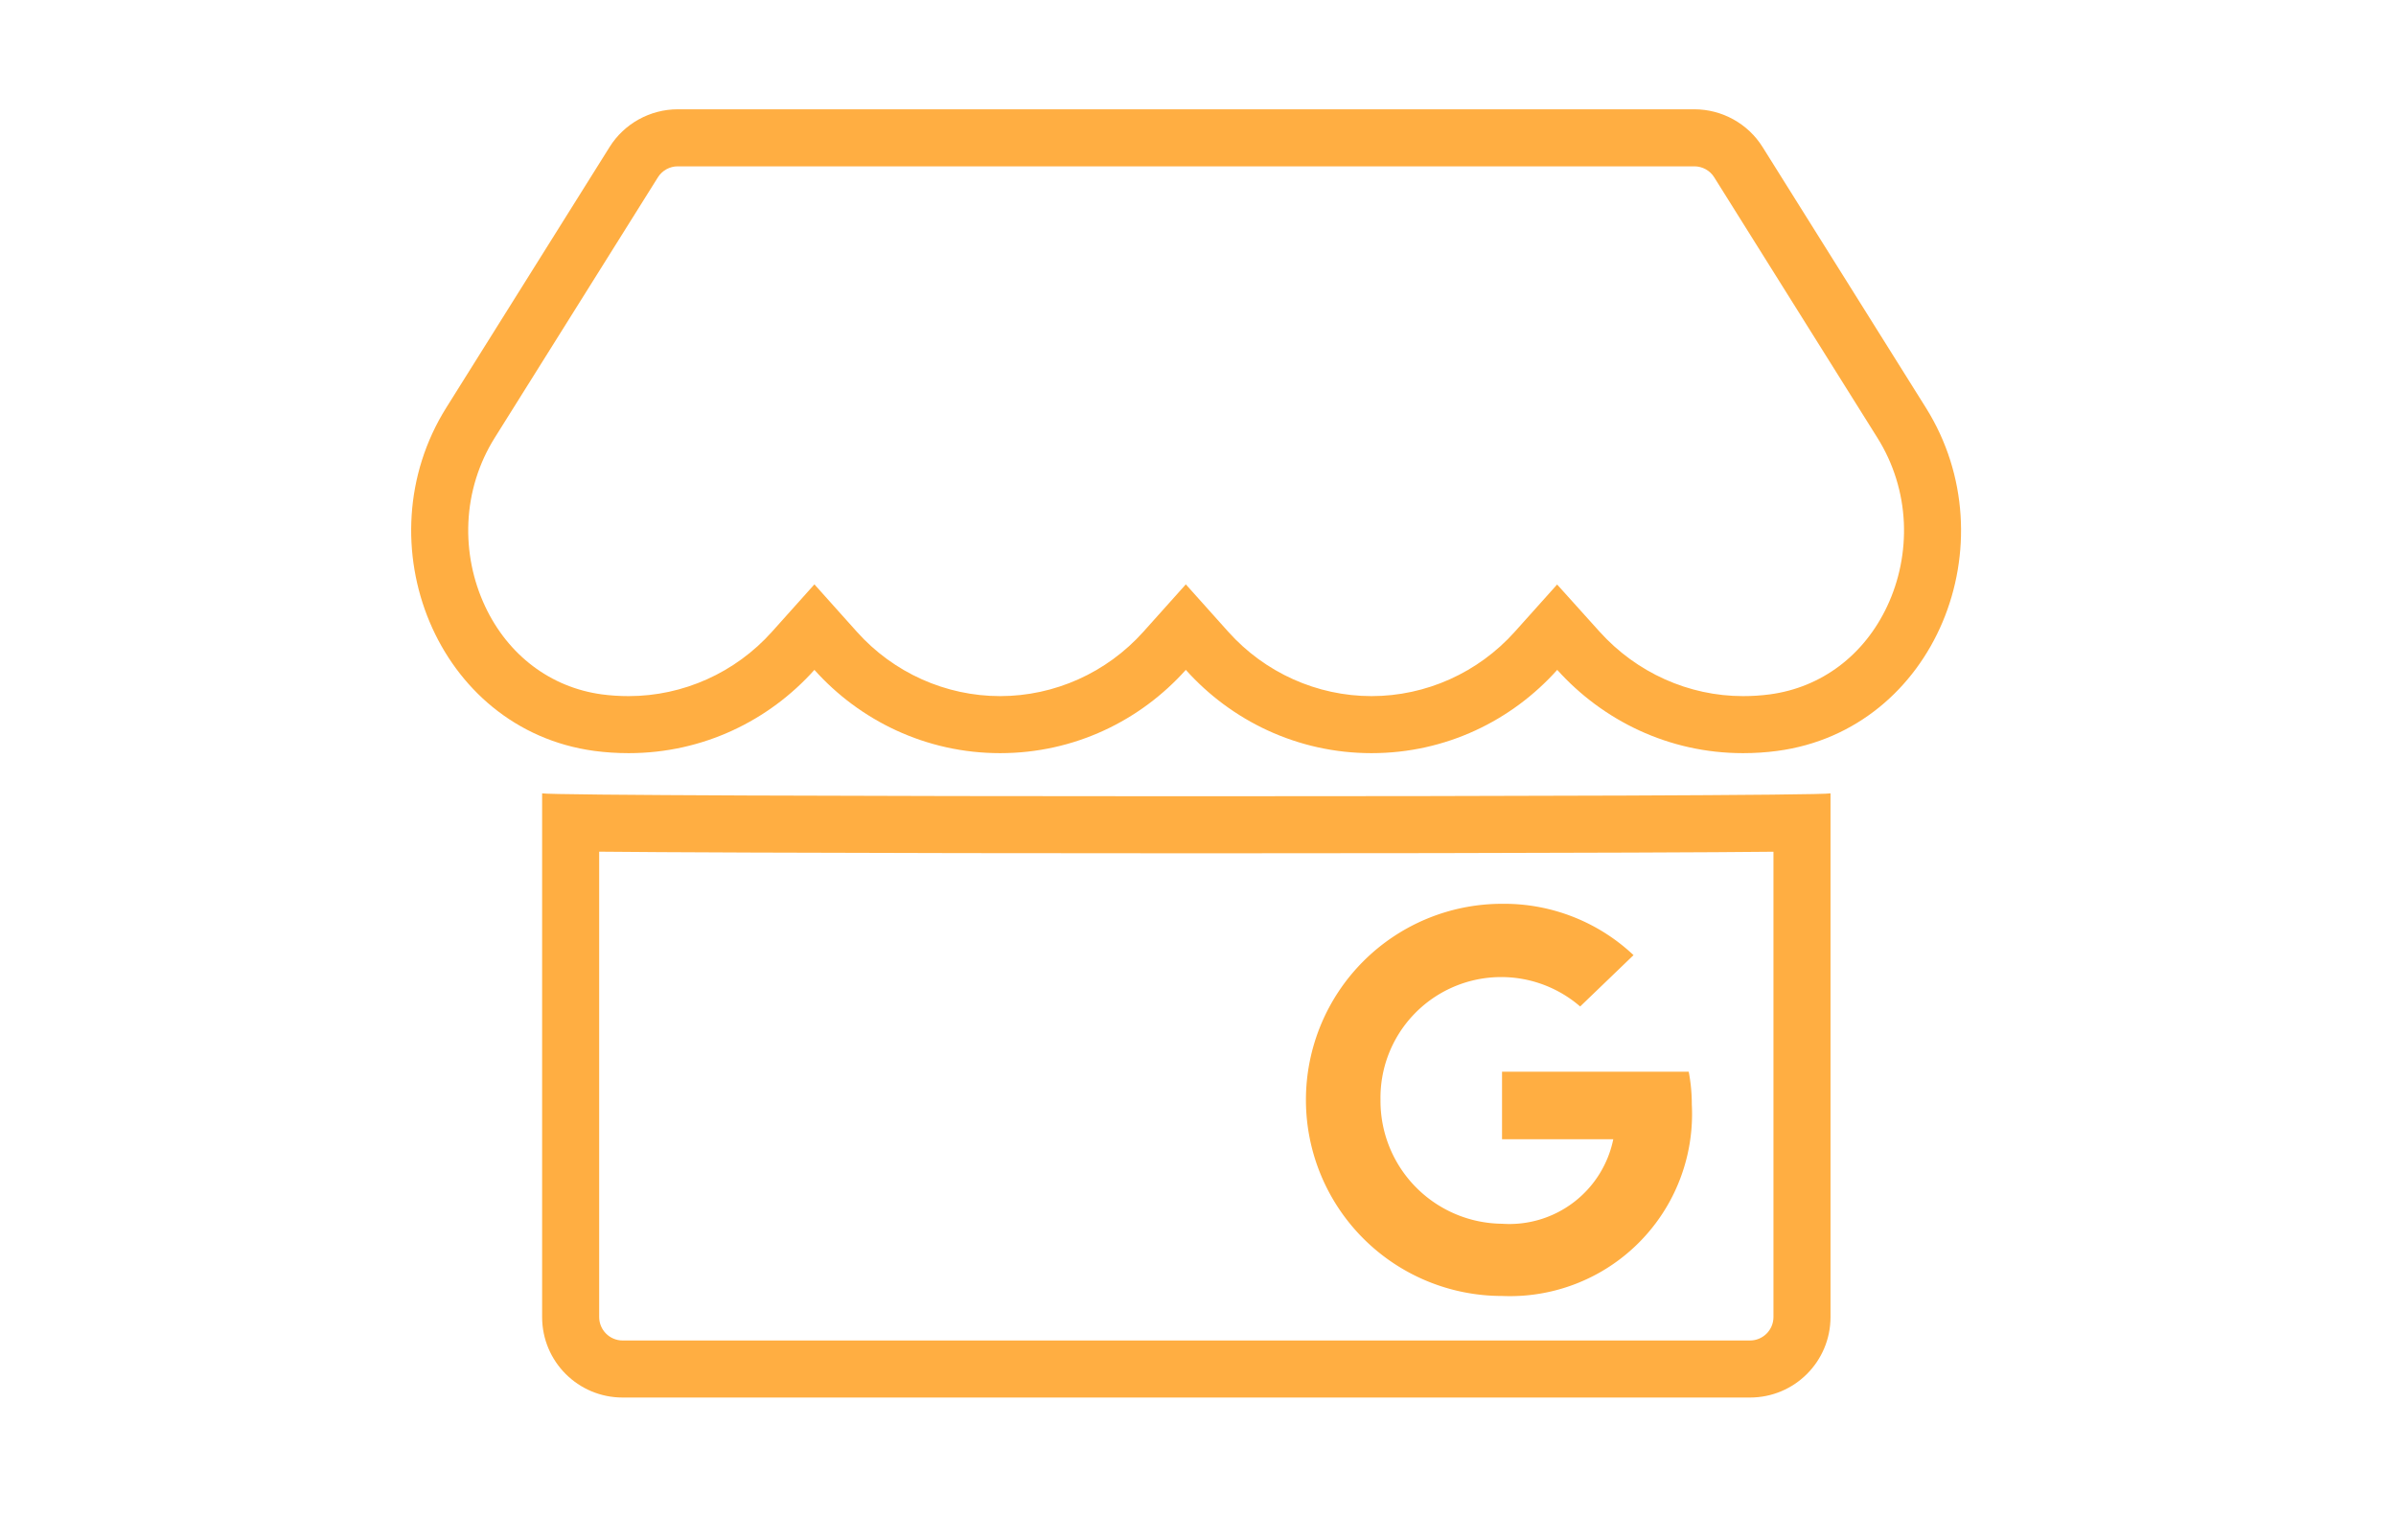 <svg xmlns="http://www.w3.org/2000/svg" width="84" height="54" viewBox="0 0 84 54"><g transform="translate(14.411 3.832)" fill="none"><path d="M53.107,10.463l-5.725-9.14A2.824,2.824,0,0,0,44.991,0H9.35A2.824,2.824,0,0,0,6.96,1.323l-5.725,9.14C-1.721,15.183.9,21.746,6.421,22.5a9.168,9.168,0,0,0,1.209.079,8.711,8.711,0,0,0,6.511-2.92,8.718,8.718,0,0,0,13.021,0,8.718,8.718,0,0,0,13.021,0,8.74,8.74,0,0,0,6.511,2.92A9.069,9.069,0,0,0,47.9,22.5C53.443,21.755,56.071,15.191,53.107,10.463ZM4.6,23.984V42.345a2.82,2.82,0,0,0,2.823,2.823H46.941a2.82,2.82,0,0,0,2.823-2.823V23.984C49.287,24.125,5.063,24.116,4.6,23.984Z" stroke="none"/><path d="M 9.35 2 C 9.069 2 8.803 2.146 8.654 2.385 L 2.929 11.524 C 2.374 12.411 2.056 13.435 2.01 14.486 C 1.965 15.497 2.167 16.512 2.594 17.422 C 3.4 19.143 4.894 20.27 6.686 20.514 C 6.994 20.555 7.311 20.575 7.63 20.575 C 9.538 20.575 11.368 19.754 12.651 18.321 L 14.141 16.657 L 15.631 18.321 C 16.913 19.754 18.743 20.575 20.651 20.575 C 22.559 20.575 24.389 19.754 25.672 18.321 L 27.162 16.657 L 28.652 18.321 C 29.935 19.754 31.765 20.575 33.672 20.575 C 35.58 20.575 37.41 19.754 38.693 18.321 L 40.179 16.662 L 41.669 18.317 C 42.962 19.752 44.793 20.575 46.694 20.575 C 47.017 20.575 47.326 20.555 47.637 20.514 C 49.443 20.272 50.942 19.146 51.751 17.423 C 52.178 16.514 52.38 15.499 52.335 14.49 C 52.288 13.438 51.969 12.413 51.412 11.525 L 45.685 2.382 C 45.538 2.146 45.272 2 44.991 2 L 9.35 2 M 6.595 26.029 L 6.595 42.345 C 6.595 42.799 6.964 43.168 7.418 43.168 L 46.941 43.168 C 47.395 43.168 47.764 42.799 47.764 42.345 L 47.764 26.031 C 46.687 26.043 45.112 26.052 42.782 26.061 C 38.836 26.077 33.486 26.086 27.716 26.086 C 21.882 26.086 16.147 26.077 11.98 26.06 C 9.424 26.05 7.731 26.041 6.595 26.029 M 9.35 -3.814697265625e-06 L 44.991 -3.814697265625e-06 C 45.961 -3.814697265625e-06 46.87 0.503 47.382 1.323 L 53.107 10.463 C 56.071 15.191 53.443 21.755 47.902 22.496 C 47.505 22.549 47.108 22.575 46.694 22.575 C 44.091 22.575 41.78 21.429 40.183 19.655 C 38.595 21.429 36.284 22.575 33.672 22.575 C 31.07 22.575 28.75 21.429 27.162 19.655 C 25.574 21.429 23.263 22.575 20.651 22.575 C 18.049 22.575 15.729 21.429 14.141 19.655 C 12.553 21.429 10.241 22.575 7.63 22.575 C 7.224 22.575 6.818 22.549 6.421 22.496 C 0.899 21.746 -1.721 15.183 1.234 10.463 L 6.96 1.323 C 7.471 0.503 8.38 -3.814697265625e-06 9.35 -3.814697265625e-06 Z M 4.595 23.984 C 5.063 24.116 49.287 24.125 49.764 23.984 L 49.764 42.345 C 49.764 43.907 48.502 45.168 46.941 45.168 L 7.418 45.168 C 5.857 45.168 4.595 43.907 4.595 42.345 L 4.595 23.984 Z" stroke="none" fill="#ffae42"/></g><path d="M13.528,7.6a6.384,6.384,0,0,1-6.653,6.714,6.875,6.875,0,1,1,0-13.75,6.611,6.611,0,0,1,4.61,1.8l-1.871,1.8a4.232,4.232,0,0,0-7,3.277,4.306,4.306,0,0,0,4.261,4.341,3.718,3.718,0,0,0,3.9-2.963h-3.9V6.451H13.42A6.027,6.027,0,0,1,13.528,7.6Z" transform="translate(45.784 31.125)" fill="#ffae42"/><rect width="84" height="54" fill="#fff" opacity="0"/></svg>